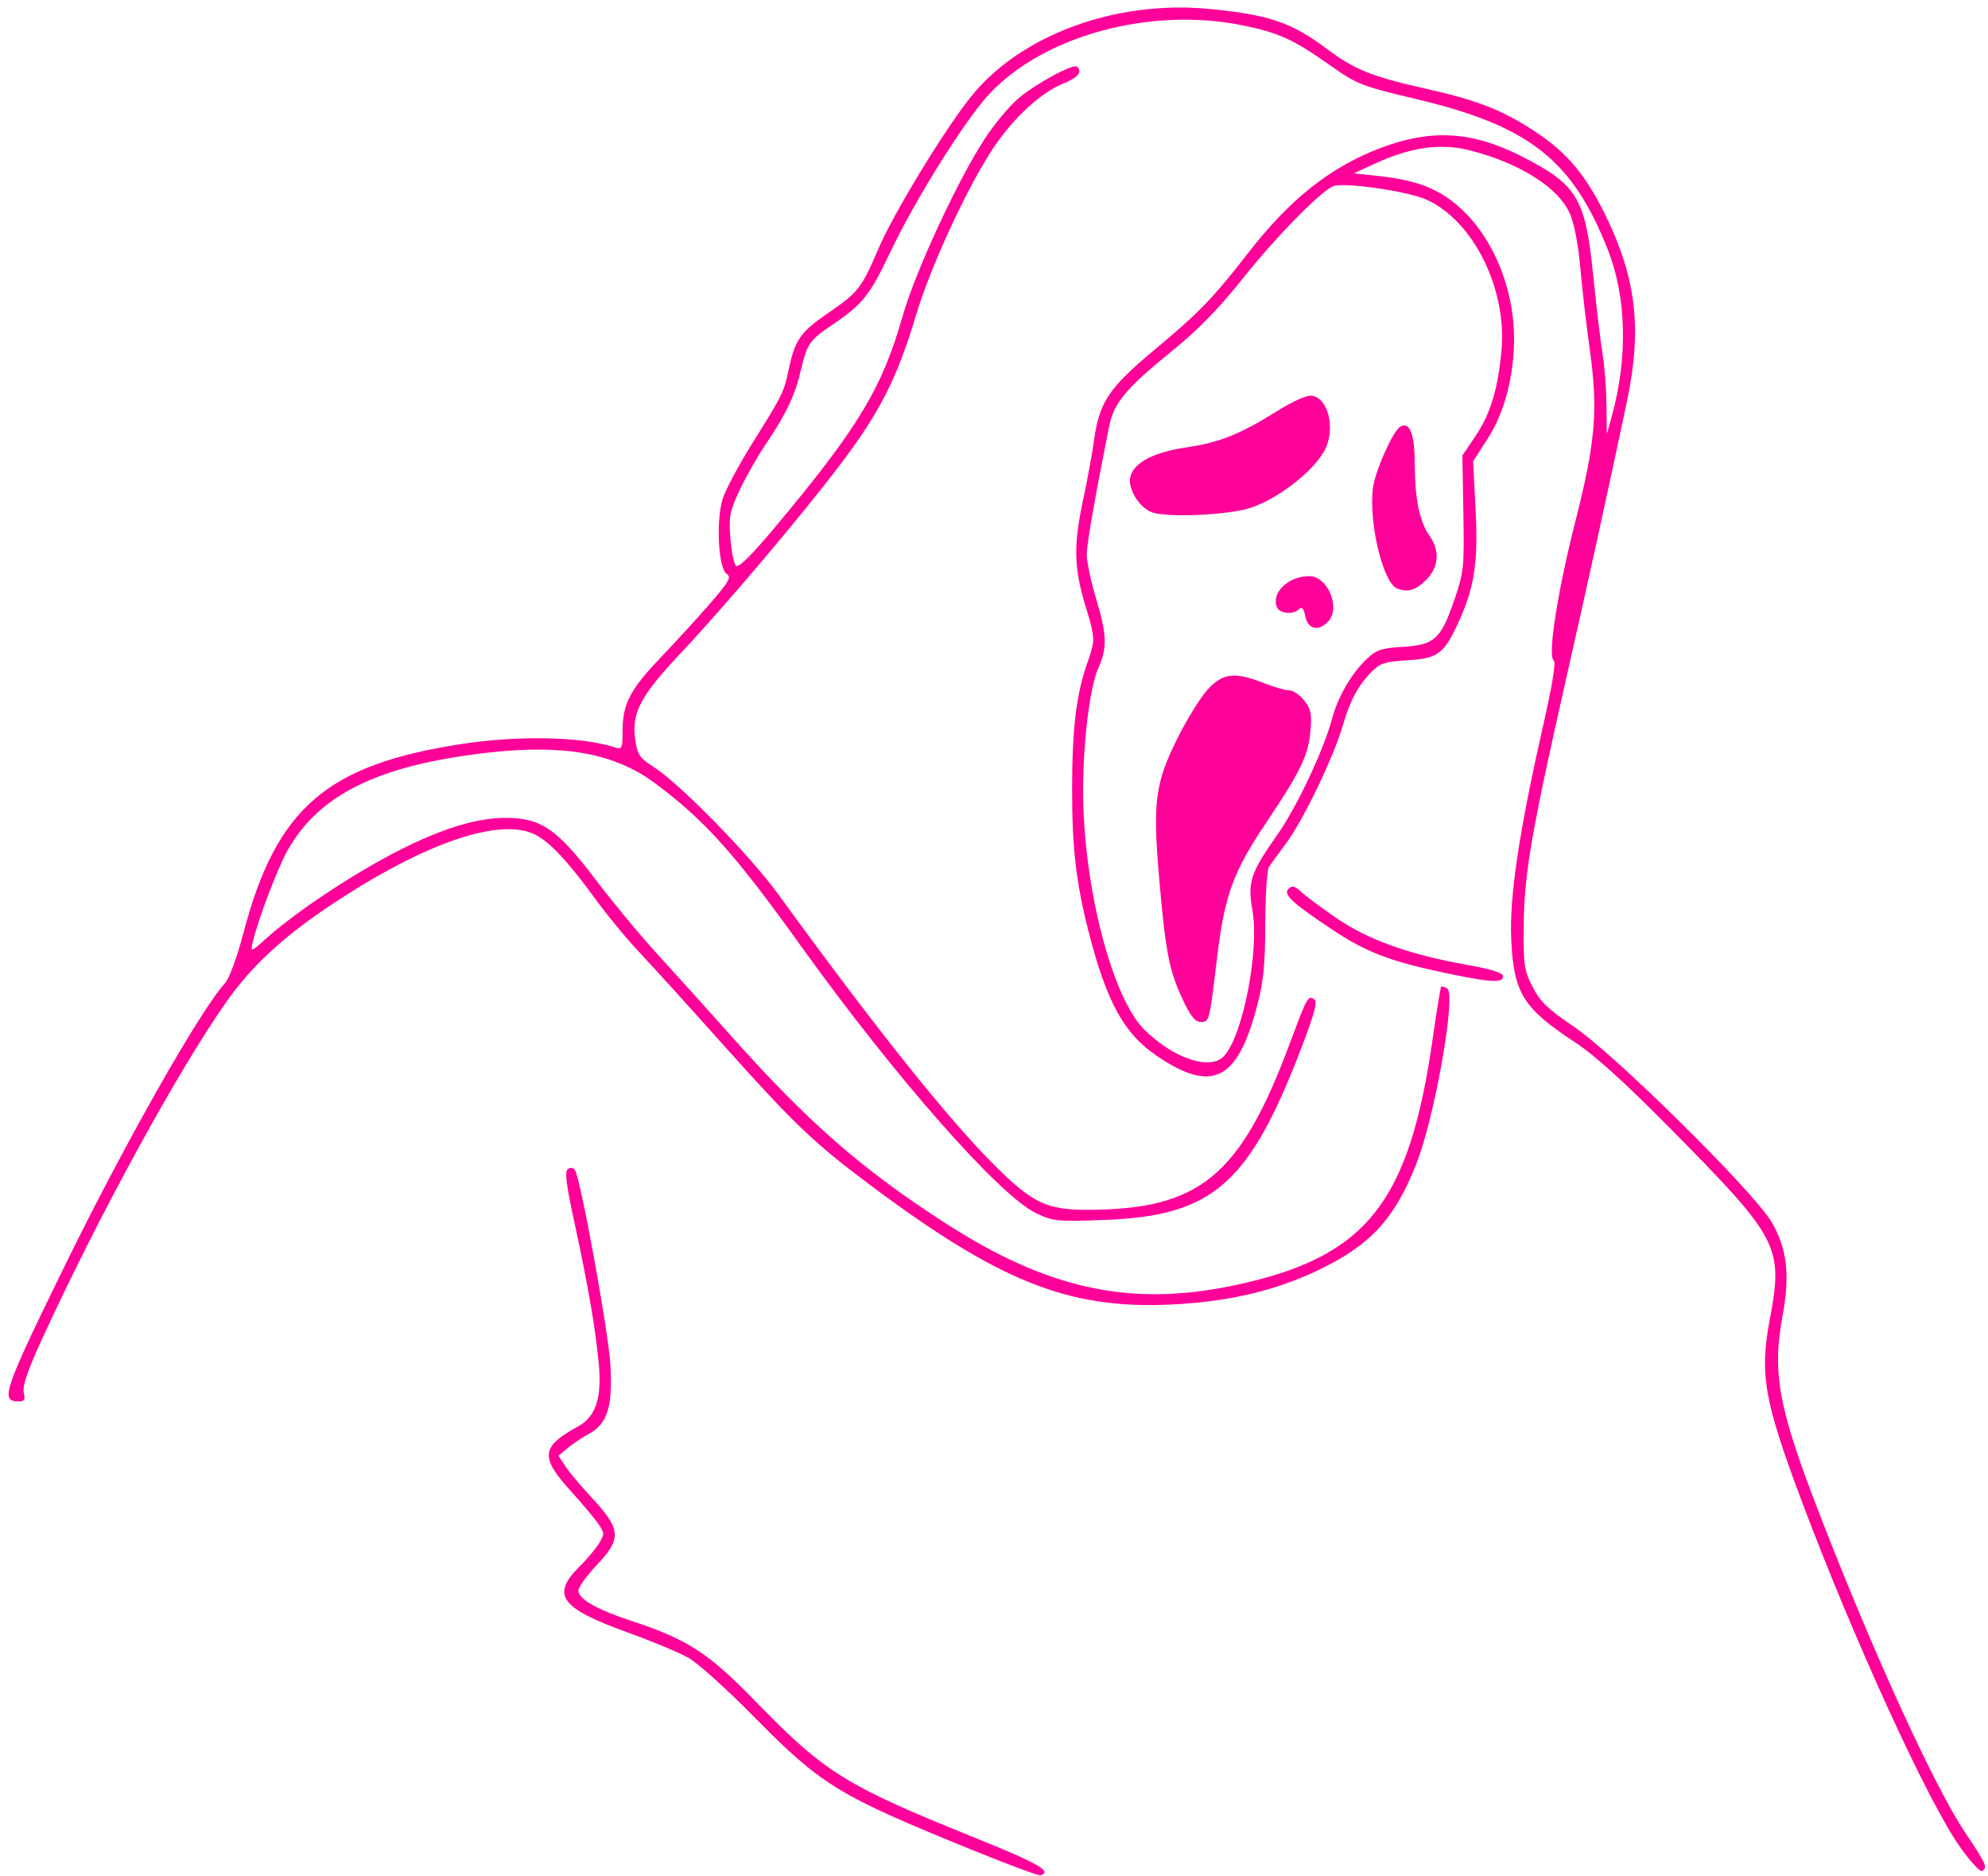 <?xml version="1.0" encoding="UTF-8" standalone="no"?><svg xmlns="http://www.w3.org/2000/svg" xmlns:xlink="http://www.w3.org/1999/xlink" fill="#ff0099" height="803.4" preserveAspectRatio="xMidYMid meet" version="1" viewBox="-3.7 -3.2 851.5 803.4" width="851.5" zoomAndPan="magnify"><g id="change1_1"><path d="m530.76 602.41c-56.924-23.17-63.946-27.468-92.914-56.871-11.381-11.552-23.901-22.835-27.822-25.075-3.921-2.24-15.93-7.251-26.687-11.136-28.376-10.249-32.425-15.924-20.058-28.111 2.897-2.854 6.522-7.143 8.056-9.529 2.606-4.053 2.618-4.601 0.184-8.315-1.433-2.187-6.84-8.649-12.016-14.36-13.324-14.702-12.841-19 3.123-27.781 7.497-4.124 10.154-12.053 8.853-26.418-1.364-15.052-4.448-33.01-10.419-60.675-3.715-17.21-4.31-22.237-2.749-23.202 1.127-0.697 2.441-0.406 3.022 0.669 2.522 4.658 14.243 69.125 15.069 82.886 1.09 18.143-1.177 25.589-9.103 29.896-2.758 1.499-6.835 4.231-9.059 6.071l-4.045 3.346 2.972 4.544c1.635 2.499 6.294 8.094 10.355 12.433 13.6 14.535 13.989 18.3 3.083 29.832-4.339 4.588-7.889 9.526-7.889 10.974 0 3.615 7.892 8.11 22.879 13.032 23.806 7.819 32.951 13.746 52.859 34.262 29.838 30.749 38.591 36.191 94.336 58.653 26.878 10.83 33.173 14.447 27.85 16.002-0.814 0.238-14.26-4.77-29.881-11.128zm423.57-1.288c-13.64-19.282-45.259-88.356-67.376-147.18-16.328-43.431-18.376-54.89-13.98-78.228 5.88-31.217 4.104-34.716-40.686-80.146-21.123-21.425-33.911-33.048-42.759-38.864-22.243-14.622-26.234-21.09-27.262-44.176-0.806-18.107 3.413-46.299 13.697-91.517 3.937-17.31 5.529-27.184 4.489-27.839-2.69-1.695 1.679-29.654 9.332-59.72 8.57-33.671 9.74-47.554 6.159-73.118-1.438-10.268-3.266-26.082-4.062-35.143-0.882-10.04-2.649-19.191-4.524-23.43-4.924-11.131-21.418-21.549-42.774-27.017-12.377-3.169-25.201-1.42-40.259 5.489l-9.467 4.344 10.256 1.113c17.103 1.856 26.265 5.462 35.631 14.022 13.825 12.635 22.695 34.219 22.732 55.311 0.029 16.362-4.03 31.9-11.275 43.168l-6.25 9.721 1.061 21.047c1.162 23.062-0.567 33.63-8.115 49.597-5.621 11.889-8.488 13.858-21.237 14.578-9.079 0.513-11.554 1.28-14.885 4.611-5.951 5.951-9.618 12.707-12.628 23.266-3.756 13.175-17.027 40.792-24.208 50.379-3.297 4.401-6.659 9.067-7.472 10.369-0.813 1.302-1.511 12.307-1.551 24.457-0.059 17.831-0.767 24.698-3.673 35.614-8.391 31.52-19.183 36.747-42.801 20.73-14.061-9.535-21.5-23.101-29.226-53.297-5.33-20.831-7.069-35.944-7.033-61.147 0.036-26.036 1.823-40.661 6.612-54.116 0 0 2.373-6.441 2.45-9.514 0.112-4.435-3.265-14.305-3.265-14.305-5.084-16.942-5.284-26.212-0.993-46.209 1.769-8.244 3.819-19.412 4.556-24.818 2.255-16.544 6.296-22.621 25.918-38.979 19.142-15.957 25.026-22.044 40.264-41.658 17.683-22.761 34.763-36.366 55.92-44.543 21.973-8.492 39.668-7.556 60.88 3.219 24.148 12.267 27.505 17.853 30.89 51.402 1.309 12.97 3.084 27.843 3.944 33.05 0.861 5.207 1.633 15.148 1.715 22.09l0.15 12.623 2.116-7.704c6.979-25.416 6.335-51.073-1.801-71.646-15.124-38.246-33.633-52.77-81.813-64.201-23.615-5.603-25.486-6.333-36.917-14.411-15.929-11.256-22.109-14.07-37.898-17.254-39.433-7.952-85.095 4.537-108.35 29.635-10.537 11.373-31.834 45.5-42.6 68.264-8.355 17.665-11.705 21.828-24.464 30.403-9.715 6.529-10.84 8.142-13.434 19.26-2.565 10.996-6.384 19.044-15.236 32.106-3.424 5.053-8.387 13.806-11.029 19.452-4.263 9.109-4.71 11.422-3.978 20.544 0.454 5.653 1.533 10.986 2.397 11.851 1.044 1.044 6.604-4.435 16.557-16.319 35.667-42.583 46.083-59.787 54.778-90.473 5.457-19.26 24.051-59.28 35.646-76.721 3.935-5.919 10.131-13.331 13.769-16.471 7.346-6.341 23.834-15.292 25.359-13.767 2.358 2.358 0.482 4.597-6.133 7.317-9.621 3.957-21.272 14.768-29.899 27.745-11.091 16.684-26.912 51.008-33.138 71.897-7.83 26.268-15.362 41.114-32.027 63.12-17.12 22.609-49.002 60.285-69.264 81.852-16.701 17.777-20.481 25.117-18.779 36.463 0.939 6.262 1.952 7.761 7.684 11.379 11.108 7.011 41.295 37.803 53.467 54.54 42.372 58.265 73.137 96.784 93.1 116.57 15.968 15.824 22.037 18.717 39.227 18.701 48.18-0.043 65.569-14.271 86.766-70.992 7.629-20.415 7.866-20.846 10.569-19.175 1.461 0.903 0.227 5.742-4.911 19.263-22.705 59.752-38.218 73.497-84.914 75.241-20.144 0.752-22.082 0.565-29.191-2.813-15.791-7.505-60.605-58.418-101.05-114.8-28.24-39.37-40.951-53.539-62.255-69.4-17.377-12.937-39.256-16.883-72.305-13.041-46.091 5.358-71.484 17.768-84.957 41.517-4.38 7.721-12.6 29.303-15.102 39.65-1.077 4.452-0.903 4.383 7.164-2.87 4.547-4.088 15.059-11.943 23.36-17.455 32.599-21.648 58.305-32.695 76.739-32.98 16.045-0.247 22.876 4.331 39.836 26.702 7.217 9.519 18.972 23.697 26.122 31.508 7.151 7.811 21.554 23.786 32.007 35.502 32.919 36.895 55.682 56.768 91.459 79.849 43.958 28.358 79.308 35.991 123.57 26.679 56.539-11.893 75.059-34.844 85.14-105.5 1.715-12.021 3.362-22.1 3.661-22.399 0.299-0.299 1.453 0.019 2.565 0.706 3.99 2.466-5.345 55.368-13.303 75.391-9.402 23.655-19.757 34.757-42.458 45.52-18.681 8.857-39.106 13.497-63.904 14.518-42.926 1.767-72.389-10.073-127.46-51.221-24.06-17.978-32.765-26.29-63.229-60.382-14.346-16.055-30.441-33.806-35.767-39.447-5.326-5.641-13.812-15.937-18.859-22.879-11.323-15.576-19.113-23.956-25.292-27.209-14.978-7.884-47.285 3.077-87.306 29.62-20.54 13.623-34.127 26.097-44.818 41.147-20.755 29.218-55.793 93.316-80.024 146.39-5.667 12.413-7.912 19.118-7.265 21.696 0.746 2.972 0.308 3.731-2.156 3.731-8.039 0-6.61-4.226 19.477-57.592 25.588-52.345 58.287-110.01 68.992-121.67 1.691-1.842 5.157-11.338 7.762-21.266 14.086-53.691 35.723-72.343 94.131-81.147 24.155-3.641 50.693-3.041 64.735 1.464 3.366 1.08 3.55 0.722 3.55-6.907 0-11.549 3.215-17.764 16.239-31.391 6.337-6.631 15.875-17.063 21.194-23.182 8.134-9.357 9.28-11.373 7.205-12.682-3.698-2.333-4.728-23.496-1.591-32.702 1.331-3.905 7.004-14.444 12.607-23.42 13.13-21.034 13.427-21.637 15.532-31.583 2.689-12.702 4.997-15.974 17.104-24.247 12.631-8.63 14.058-10.464 21.287-27.353 6.542-15.284 28.406-51.184 39.743-65.256 21.218-26.338 61.83-41.288 101.81-37.478 25.772 2.456 35.598 5.821 51.046 17.484 11.119 8.395 19.112 11.609 41.008 16.491 23.157 5.163 33.828 9.355 48.291 18.97 13.276 8.826 21.439 18.692 29.86 36.09 12.904 26.659 15.338 48.315 8.877 78.985-7.825 37.146-15.985 74.379-25.588 116.76-15.278 67.427-18.413 85.48-18.64 107.32-0.181 17.424 0.128 19.594 3.818 26.779 3.24 6.309 6.591 9.552 17.357 16.798 17.687 11.905 77.304 70.784 85.053 84 6.505 11.095 7.878 22.552 4.735 39.508-4.719 25.461-1.986 39.885 16.623 87.738 22.933 58.971 48.465 114.67 61.471 134.1 9.155 13.678 9.733 14.992 7.266 16.517-0.827 0.511-5.16-4.24-9.629-10.558zm-314.98-338.58c8.005-8.845 15.066-45.062 12.103-62.077-2.166-12.437-0.969-16.085 10.756-32.78 8.219-11.704 19.837-36.349 23.271-49.365 2.471-9.368 8.296-19.466 14.792-25.642 4.221-4.013 6.377-4.749 15.525-5.298 13.598-0.815 16.31-3.261 22.008-19.85 4.176-12.159 4.373-14.017 3.969-37.442l-0.425-24.647 5.653-8.401c6.379-9.479 9.602-20.139 11.105-36.733 2.388-26.355-12.162-55.507-32.186-64.489-8.236-3.694-36.187-7.636-40.135-5.661-6.107 3.056-24.604 22.011-38.423 39.375-10.3 12.943-19.283 22.151-30.354 31.116-19.783 16.021-24.963 22.249-26.997 32.461-6.336 31.806-9.545 50.261-9.545 54.888 0 2.966 1.775 11.324 3.945 18.572 4.741 15.841 4.899 21.098 0.906 30.173-3.558 8.085-6.43 31.433-6.424 52.208 0.012 40.92 12.404 88.998 26.448 102.62 12.757 12.37 28.229 17.362 34.009 10.975zm-17.934-24.437c-5.668-12.111-7.219-20.165-9.944-51.617-2.805-32.381-1.741-40.66 7.658-59.594 4.064-8.186 9.89-17.652 12.947-21.037 6.566-7.268 11.679-7.903 24.126-2.997 4.403 1.736 9.348 3.156 10.989 3.156s4.53 1.953 6.421 4.339c2.886 3.642 3.312 5.751 2.656 13.132-0.931 10.472-4.246 17.319-19.042 39.333-14.016 20.854-17.755 31.103-20.903 57.3-3.386 28.179-3.316 27.905-7.058 27.905-2.394 0-4.388-2.519-7.851-9.92zm52.677-163.74c-0.682-3.411-1.46-4.339-2.643-3.156-2.559 2.559-8.474 1.997-9.591-0.913-2.376-6.192 4.985-13.19 13.875-13.19 8.058 0 13.699 13.881 7.97 19.611-4.169 4.169-8.52 3.104-9.611-2.353zm39.267-12.006c-6.039-2.428-12.232-28.35-10.302-43.121 0.938-7.181 8.464-24.142 11.561-26.056 4.128-2.551 6.278 2.758 6.316 15.598 0.045 15.142 2.07 25.067 6.334 31.056 4.566 6.413 4.004 13.449-1.518 18.97-4.374 4.374-7.862 5.374-12.392 3.553zm-105.38-32.752c-5.745-2.473-10.411-10.954-8.668-15.756 2.119-5.839 10.266-9.876 24.084-11.934 14.062-2.094 23.008-5.707 39.013-15.755 5.581-3.504 11.754-6.371 13.717-6.371 7.493 0 11.209 13.896 6.245 23.352-5.184 9.875-22.614 22.778-34.337 25.418-12.159 2.739-34.751 3.329-40.054 1.046zm124.75 197.17c-22.554-4.807-32.805-8.773-46.874-18.134-17.52-11.657-21.359-15.207-19.023-17.59 1.567-1.598 2.656-1.339 5.523 1.315 1.964 1.818 8.865 6.934 15.335 11.37 13.349 9.151 31.15 15.496 55.69 19.85 10.722 1.902 15.384 3.39 15.384 4.91 0 3.018-5.518 2.654-26.035-1.719z" fill="inherit" transform="translate(-118.68 186.46)"/></g></svg>